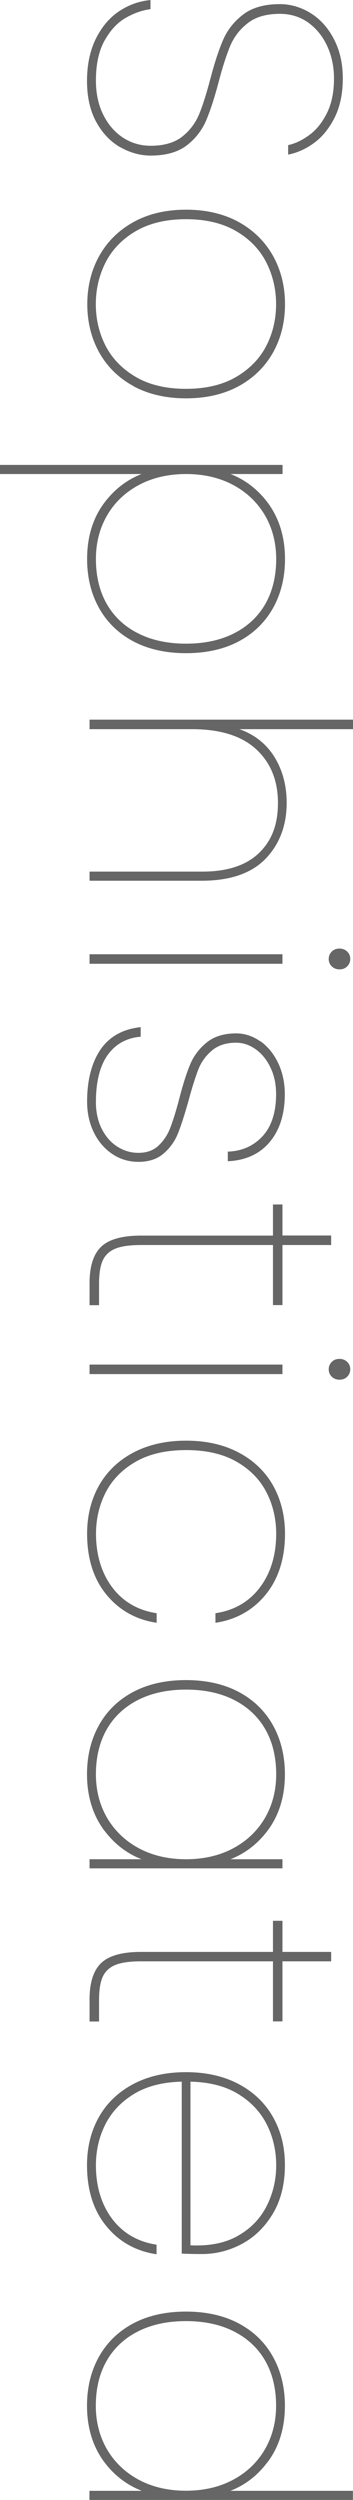<?xml version="1.0" encoding="UTF-8"?><svg id="_イヤー_2" xmlns="http://www.w3.org/2000/svg" viewBox="0 0 36.03 254.67"><defs><style>.cls-1{fill:#666;}</style></defs><g id="_央揃え_アウトライン後"><g><path class="cls-1" d="M12.27,14.99c1,.57,2.05,.86,3.12,.86,1.53,0,2.76-.35,3.66-1.03,.89-.68,1.55-1.53,1.98-2.52,.42-.98,.85-2.3,1.28-3.92,.4-1.54,.81-2.8,1.2-3.73,.39-.91,.99-1.69,1.8-2.31,.8-.62,1.9-.93,3.25-.93,1.1,0,2.07,.3,2.9,.89,.83,.6,1.48,1.4,1.94,2.4,.46,1,.69,2.11,.69,3.31,0,1.36-.24,2.54-.72,3.51-.48,.96-1.08,1.71-1.78,2.22-.7,.52-1.4,.86-2.08,1.02l-.1,.02v.97l.15-.03c.9-.2,1.78-.61,2.59-1.23,.82-.62,1.5-1.49,2.04-2.58,.53-1.09,.8-2.41,.8-3.91s-.29-2.81-.88-3.96c-.58-1.15-1.38-2.06-2.37-2.68-.99-.62-2.06-.94-3.18-.94-1.56,0-2.81,.35-3.73,1.05-.91,.69-1.6,1.55-2.04,2.55-.43,.98-.87,2.31-1.3,3.94-.41,1.55-.8,2.8-1.18,3.71-.38,.9-.96,1.66-1.74,2.27-.78,.6-1.85,.91-3.18,.91-1.03,0-1.97-.27-2.81-.81-.84-.54-1.52-1.32-2.03-2.33s-.76-2.19-.76-3.51c0-1.65,.3-3.02,.88-4.06,.59-1.05,1.3-1.82,2.11-2.29,.82-.48,1.65-.78,2.47-.9l.11-.02V0l-.14,.02c-1.12,.12-2.17,.52-3.13,1.17-.96,.66-1.74,1.6-2.33,2.8-.58,1.2-.88,2.63-.88,4.25s.31,3.02,.93,4.16c.62,1.14,1.44,2.01,2.44,2.59Z"/><path class="cls-1" d="M13.62,39.34c1.51,.82,3.32,1.24,5.37,1.24s3.86-.42,5.37-1.24c1.51-.82,2.69-1.98,3.51-3.43,.81-1.45,1.22-3.11,1.22-4.92s-.41-3.47-1.22-4.92c-.81-1.45-1.99-2.61-3.5-3.45-1.51-.83-3.32-1.26-5.37-1.26s-3.86,.42-5.37,1.26c-1.52,.84-2.69,2-3.5,3.45-.81,1.45-1.22,3.11-1.22,4.92s.41,3.47,1.22,4.92c.81,1.45,1.99,2.61,3.51,3.43Zm5.37-17.01c2.01,0,3.73,.41,5.1,1.21,1.38,.8,2.41,1.87,3.08,3.17,.67,1.31,1.01,2.75,1.01,4.28s-.34,2.97-1.01,4.26c-.67,1.29-1.7,2.35-3.07,3.15-1.37,.8-3.09,1.21-5.12,1.21s-3.75-.41-5.12-1.21c-1.36-.8-2.4-1.86-3.07-3.15-.67-1.3-1.01-2.73-1.01-4.26s.34-2.97,1.01-4.28c.67-1.3,1.71-2.37,3.08-3.17,1.38-.8,3.09-1.21,5.1-1.21Z"/><path class="cls-1" d="M10.66,51.2c-1.18,1.56-1.77,3.5-1.77,5.75,0,1.86,.41,3.54,1.22,4.99,.81,1.45,1.99,2.6,3.51,3.4,1.51,.8,3.32,1.2,5.37,1.2s3.86-.4,5.37-1.2c1.51-.8,2.69-1.94,3.51-3.4,.81-1.45,1.22-3.13,1.22-4.99,0-2.25-.6-4.18-1.77-5.75-1.02-1.35-2.29-2.33-3.79-2.91h5.31v-.93H0v.93H14.45c-1.5,.58-2.77,1.56-3.79,2.91Zm8.33,14.37c-1.89,0-3.55-.36-4.93-1.07-1.38-.7-2.44-1.71-3.17-2.99-.73-1.28-1.1-2.82-1.1-4.57,0-1.65,.39-3.15,1.15-4.45,.76-1.31,1.85-2.34,3.23-3.08,1.38-.74,3-1.12,4.82-1.12s3.44,.38,4.82,1.12c1.38,.74,2.46,1.78,3.23,3.08,.76,1.31,1.15,2.81,1.15,4.45,0,1.75-.37,3.28-1.1,4.57-.73,1.28-1.8,2.29-3.17,2.99-1.38,.71-3.04,1.07-4.93,1.07Z"/><path class="cls-1" d="M9.14,73.31v.97h10.46c2.88,0,5.09,.69,6.56,2.06,1.47,1.36,2.21,3.19,2.21,5.45s-.66,3.89-1.96,5.13c-1.3,1.24-3.23,1.87-5.73,1.87H9.14v.93h11.46c2.88,0,5.06-.75,6.5-2.23,1.43-1.48,2.16-3.4,2.16-5.7,0-1.91-.49-3.58-1.44-4.97-.81-1.17-1.95-2.03-3.38-2.54h11.6v-.97H9.14Z"/><rect class="cls-1" x="9.14" y="97.21" width="19.69" height=".97"/><path class="cls-1" d="M35.44,96.94c-.2-.2-.47-.31-.79-.31s-.59,.1-.79,.31h0c-.2,.2-.31,.46-.31,.75s.1,.55,.31,.75c.2,.2,.47,.31,.79,.31s.59-.1,.79-.31c.2-.2,.31-.46,.31-.75s-.1-.55-.31-.75Z"/><path class="cls-1" d="M26.58,106.09c-.76-.54-1.6-.82-2.48-.82-1.25,0-2.27,.32-3.03,.95-.76,.62-1.33,1.39-1.69,2.28-.36,.88-.73,2.04-1.09,3.45-.33,1.26-.65,2.27-.93,2.99-.28,.71-.69,1.31-1.21,1.79-.51,.47-1.19,.71-2.02,.71-.77,0-1.49-.21-2.15-.63-.66-.42-1.2-1.03-1.59-1.81-.4-.78-.6-1.7-.6-2.73,0-2.05,.4-3.66,1.18-4.77,.78-1.1,1.88-1.74,3.28-1.88h.11v-.99l-.14,.02c-1.78,.22-3.13,1.01-4.01,2.34-.87,1.32-1.32,3.08-1.32,5.24,0,1.14,.23,2.19,.68,3.11,.45,.93,1.08,1.67,1.88,2.21,.8,.54,1.7,.81,2.68,.81,1.06,0,1.93-.29,2.58-.86,.65-.56,1.14-1.25,1.46-2.05s.66-1.87,1.05-3.24c.36-1.34,.7-2.42,1-3.21,.3-.78,.78-1.45,1.41-1.98,.62-.53,1.45-.8,2.47-.8,.71,0,1.39,.23,2.01,.68,.63,.45,1.14,1.09,1.51,1.88,.38,.79,.56,1.7,.56,2.68,0,1.83-.46,3.26-1.35,4.25-.9,.99-2.06,1.53-3.46,1.6h-.12v.98h.13c1.78-.11,3.19-.78,4.19-2,1-1.22,1.5-2.84,1.5-4.83,0-1.16-.23-2.23-.68-3.17-.45-.94-1.06-1.69-1.82-2.23Z"/><path class="cls-1" d="M28.83,122.7h-.97v3.17H14.38c-1.9,0-3.26,.38-4.05,1.13-.79,.75-1.19,2-1.19,3.71v2.25h.97v-2.18c0-1.01,.12-1.8,.37-2.36,.24-.54,.66-.95,1.25-1.2,.6-.26,1.5-.39,2.65-.39h13.48v6.12h.97v-6.12h4.97v-.97h-4.97v-3.17Z"/><rect class="cls-1" x="9.14" y="139.01" width="19.69" height=".97"/><path class="cls-1" d="M34.65,140.55c.32,0,.59-.1,.79-.31,.2-.2,.31-.46,.31-.75s-.1-.55-.31-.75c-.2-.2-.47-.31-.79-.31s-.59,.1-.79,.31h0c-.2,.2-.31,.46-.31,.75s.1,.55,.31,.75c.2,.2,.47,.31,.79,.31Z"/><path class="cls-1" d="M10.81,162.38c1.28,1.59,2.97,2.57,5.03,2.91l.15,.02v-.97l-.1-.02c-1.88-.3-3.38-1.2-4.46-2.65-1.08-1.46-1.63-3.29-1.63-5.43,0-1.53,.34-2.96,1.01-4.25,.67-1.28,1.7-2.32,3.07-3.1,1.37-.78,3.09-1.17,5.12-1.17s3.75,.39,5.12,1.17c1.37,.78,2.4,1.82,3.06,3.1,.67,1.28,1.01,2.71,1.01,4.25,0,2.15-.55,3.97-1.63,5.43-1.08,1.45-2.58,2.35-4.46,2.65l-.11,.02v.97l.15-.02c2.06-.34,3.75-1.32,5.03-2.91,1.27-1.59,1.92-3.66,1.92-6.14,0-1.81-.41-3.46-1.2-4.88-.8-1.43-1.98-2.57-3.51-3.38-1.52-.81-3.33-1.22-5.39-1.22s-3.86,.41-5.39,1.22c-1.53,.81-2.71,1.95-3.51,3.38-.8,1.43-1.2,3.07-1.2,4.88,0,2.49,.64,4.56,1.92,6.14Z"/><path class="cls-1" d="M10.66,186.49c1.02,1.35,2.29,2.33,3.79,2.91h-5.31v.93H28.83v-.93h-5.31c1.5-.58,2.77-1.56,3.79-2.91,1.18-1.57,1.77-3.5,1.77-5.75,0-1.86-.41-3.54-1.22-4.99-.81-1.45-1.99-2.6-3.51-3.4-1.51-.8-3.32-1.2-5.37-1.2s-3.86,.4-5.37,1.2c-1.52,.8-2.7,1.94-3.51,3.4-.81,1.45-1.22,3.13-1.22,4.99,0,2.25,.6,4.18,1.77,5.75Zm8.33-14.37c1.89,0,3.55,.36,4.93,1.07,1.37,.7,2.44,1.71,3.17,2.99,.73,1.28,1.1,2.82,1.1,4.57,0,1.65-.39,3.15-1.15,4.45-.77,1.31-1.85,2.34-3.23,3.08-1.38,.74-3,1.12-4.82,1.12s-3.44-.38-4.82-1.12c-1.38-.74-2.46-1.78-3.23-3.08-.76-1.31-1.15-2.8-1.15-4.45,0-1.75,.37-3.28,1.1-4.57,.73-1.28,1.8-2.29,3.17-2.99,1.38-.71,3.04-1.07,4.93-1.07Z"/><path class="cls-1" d="M33.8,198.84h-4.97v-3.17h-.97v3.17H14.38c-1.9,0-3.26,.38-4.05,1.13-.79,.75-1.19,2-1.19,3.71v2.25h.97v-2.18c0-1.01,.12-1.8,.37-2.36,.24-.54,.66-.95,1.25-1.2,.6-.26,1.5-.39,2.65-.39h13.48v6.12h.97v-6.12h4.97v-.97Z"/><path class="cls-1" d="M18.66,229.58c.44,.02,1.1,.04,1.95,.04,1.43,0,2.81-.35,4.09-1.04,1.29-.69,2.35-1.73,3.16-3.09,.81-1.36,1.22-3.02,1.22-4.92s-.41-3.46-1.2-4.88c-.8-1.43-1.98-2.57-3.51-3.38-1.52-.81-3.33-1.22-5.39-1.22s-3.86,.41-5.39,1.22c-1.53,.81-2.71,1.95-3.51,3.38-.8,1.43-1.2,3.07-1.2,4.88,0,2.49,.64,4.56,1.92,6.14,1.27,1.59,2.97,2.57,5.03,2.91l.15,.02v-.97l-.1-.02c-1.88-.31-3.38-1.2-4.46-2.65-1.08-1.46-1.63-3.29-1.63-5.43,0-1.51,.33-2.92,.98-4.19,.65-1.27,1.64-2.31,2.96-3.1,1.29-.77,2.91-1.18,4.82-1.22v17.52h.12Zm.78-.85v-16.67c1.91,.04,3.53,.45,4.81,1.22,1.32,.79,2.31,1.83,2.96,3.1,.65,1.27,.98,2.68,.98,4.19s-.33,2.89-.98,4.17c-.65,1.28-1.64,2.3-2.96,3.04-1.29,.73-2.91,1.04-4.82,.95Z"/><path class="cls-1" d="M27.31,250.82c1.18-1.56,1.77-3.5,1.77-5.75,0-1.86-.41-3.54-1.22-4.99-.81-1.46-1.99-2.6-3.51-3.4-1.51-.8-3.32-1.2-5.37-1.2s-3.86,.4-5.37,1.2c-1.51,.8-2.69,1.94-3.51,3.4-.81,1.45-1.22,3.13-1.22,4.99,0,2.25,.6,4.18,1.77,5.75,1.02,1.35,2.3,2.33,3.82,2.92h-5.34v.93h26.89v-.93h-12.51c1.5-.58,2.78-1.56,3.79-2.92Zm-8.33-14.37c1.89,0,3.55,.36,4.93,1.07,1.38,.71,2.44,1.71,3.17,2.99,.73,1.28,1.1,2.82,1.1,4.56,0,1.65-.39,3.15-1.15,4.46-.77,1.31-1.85,2.34-3.23,3.08-1.38,.74-3,1.12-4.82,1.12s-3.44-.38-4.82-1.12c-1.38-.74-2.46-1.78-3.23-3.08-.76-1.31-1.15-2.8-1.15-4.46,0-1.75,.37-3.28,1.1-4.56s1.79-2.29,3.17-2.99c1.38-.71,3.04-1.07,4.93-1.07Z"/></g></g></svg>